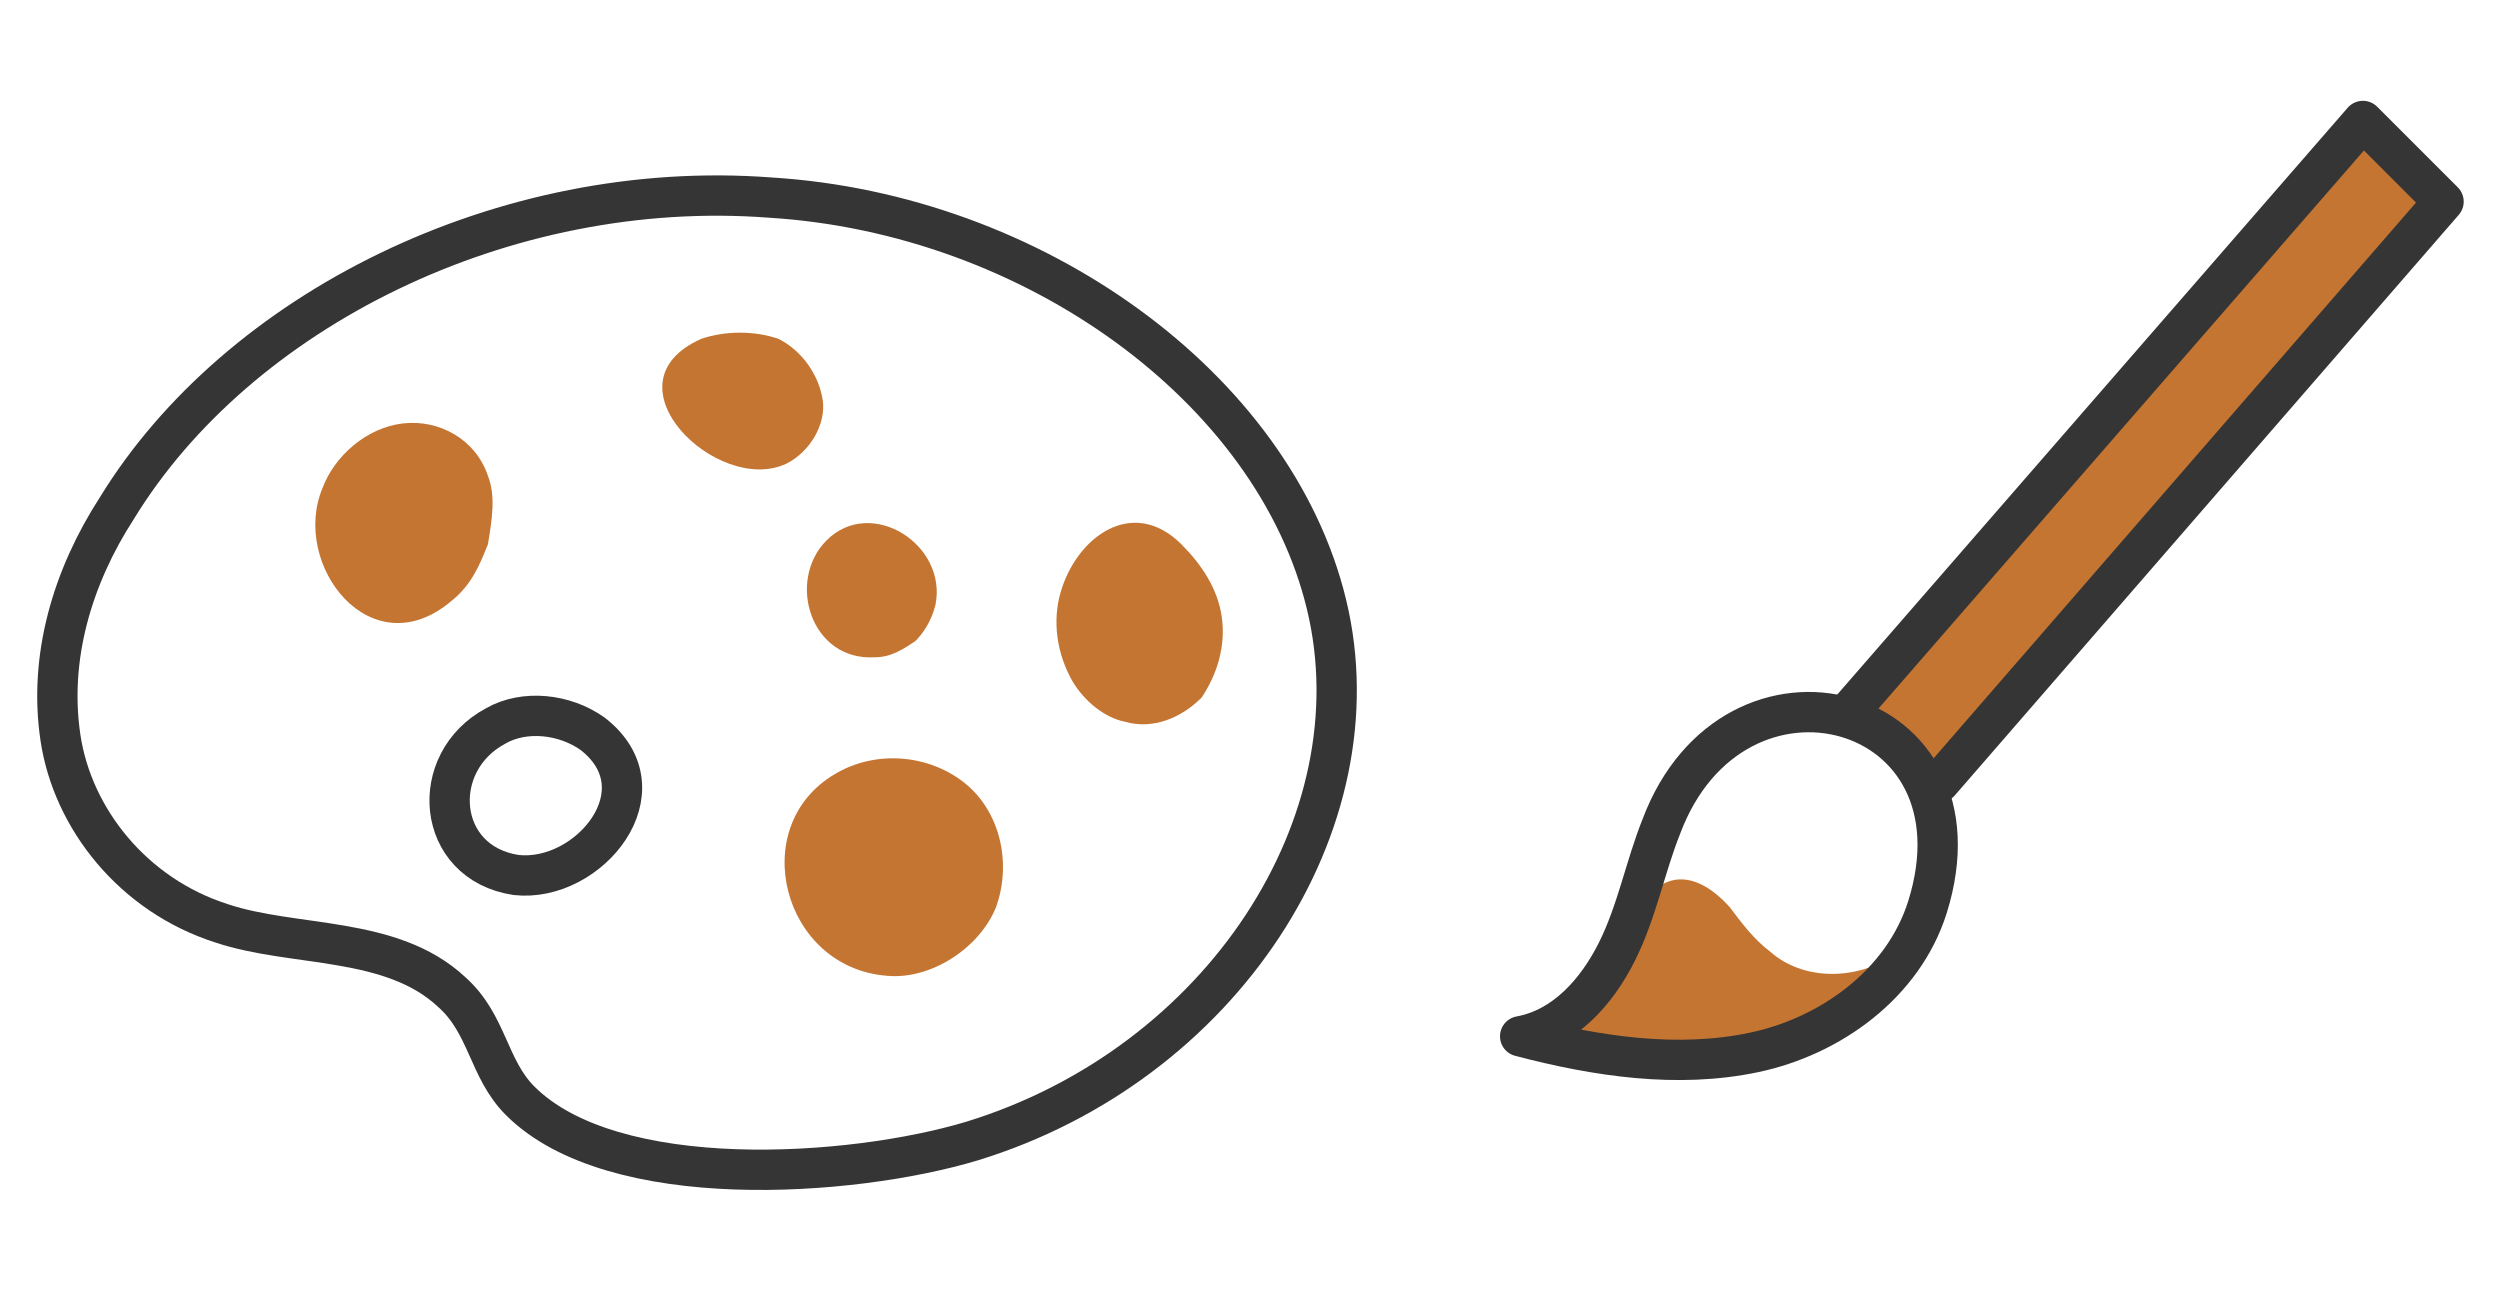 <?xml version="1.0" encoding="utf-8"?>
<!-- Generator: Adobe Illustrator 26.5.1, SVG Export Plug-In . SVG Version: 6.00 Build 0)  -->
<svg version="1.1" id="レイヤー_1" xmlns="http://www.w3.org/2000/svg" xmlns:xlink="http://www.w3.org/1999/xlink" x="0px"
	 y="0px" viewBox="0 0 62 32" style="enable-background:new 0 0 62 32;" xml:space="preserve">
<style type="text/css">
	.st0{fill:#C57532;}
	.st1{fill:none;stroke:#353535;stroke-linecap:round;stroke-linejoin:round;stroke-miterlimit:10;}
</style>
<g>
	<polygon class="st0" points="45.9,17.6 58.6,3.4 60.6,5 48.1,19.4 	"/>
	<path class="st0" d="M42.9,22.5c0.3,0.4,0.6,0.8,1,1.1c0.9,0.8,2.4,0.7,3.3-0.1c-0.8,1.5-2.4,2.4-4,2.6c-1.6,0.2-3.2,0-4.8-0.3
		c0.6,0.1,2-2.6,2.2-3.1C41.1,21.6,42,21.5,42.9,22.5z"/>
	<path class="st0" d="M8,12.1c0.3-0.8,1.1-1.5,2-1.6c0.9-0.1,1.8,0.4,2.1,1.3c0.2,0.5,0.1,1.1,0,1.7c-0.2,0.5-0.4,1-0.9,1.4
		C9.2,16.6,7.2,14,8,12.1z"/>
	<path class="st0" d="M17.4,8.4c0.6-0.2,1.3-0.2,1.9,0c0.6,0.3,1,0.9,1.1,1.5c0.1,0.6-0.3,1.3-0.9,1.6C17.8,12.3,14.9,9.5,17.4,8.4z
		"/>
	<path class="st0" d="M29.3,13.5c0.5,0.5,0.9,1.1,1,1.8c0.1,0.7-0.1,1.4-0.5,2c-0.5,0.5-1.2,0.8-1.9,0.6c-0.5-0.1-1-0.5-1.3-1
		c-0.4-0.7-0.5-1.5-0.3-2.2C26.7,13.3,28.1,12.3,29.3,13.5z"/>
	<path class="st0" d="M22,24.2c1.1,0.1,2.3-0.7,2.7-1.7c0.4-1.1,0.1-2.4-0.8-3.1c-0.9-0.7-2.2-0.8-3.2-0.2
		C18.5,20.5,19.4,24,22,24.2z"/>
	<path class="st0" d="M23.2,15c-0.1,0.4-0.3,0.7-0.5,0.9c-0.3,0.2-0.6,0.4-1,0.4c-1.6,0.1-2.2-1.9-1.2-2.9
		C21.6,12.3,23.5,13.5,23.2,15z"/>
	<g>
		<path class="st1" d="M41.2,20.5c-0.4,1-0.6,2.1-1.1,3.1c-0.5,1-1.3,1.9-2.4,2.1c1.9,0.5,3.9,0.8,5.8,0.4c1.9-0.4,3.7-1.7,4.3-3.6
			C49.4,17.4,43,15.7,41.2,20.5z"/>
		<polyline class="st1" points="45.9,17.6 58.6,3 60.6,5 48.1,19.4 		"/>
	</g>
	<g>
		<path class="st1" d="M5.5,22.9c-2.2-0.7-3.7-2.6-4-4.6c-0.3-2,0.3-4,1.4-5.7c3-4.9,9.6-8.2,16.2-7.7C25.6,5.3,31.6,9.6,32.9,15
			c1.3,5.4-2.6,11.4-8.8,13.3c-3,0.9-8.9,1.3-11.2-1c-0.8-0.8-0.8-1.9-1.7-2.7C9.7,23.2,7.3,23.5,5.5,22.9z"/>
		<path class="st1" d="M12.3,18c0.7-0.4,1.7-0.3,2.4,0.2c1.8,1.4-0.1,3.7-1.9,3.5C10.8,21.4,10.6,18.9,12.3,18z"/>
	</g>
</g>
</svg>
